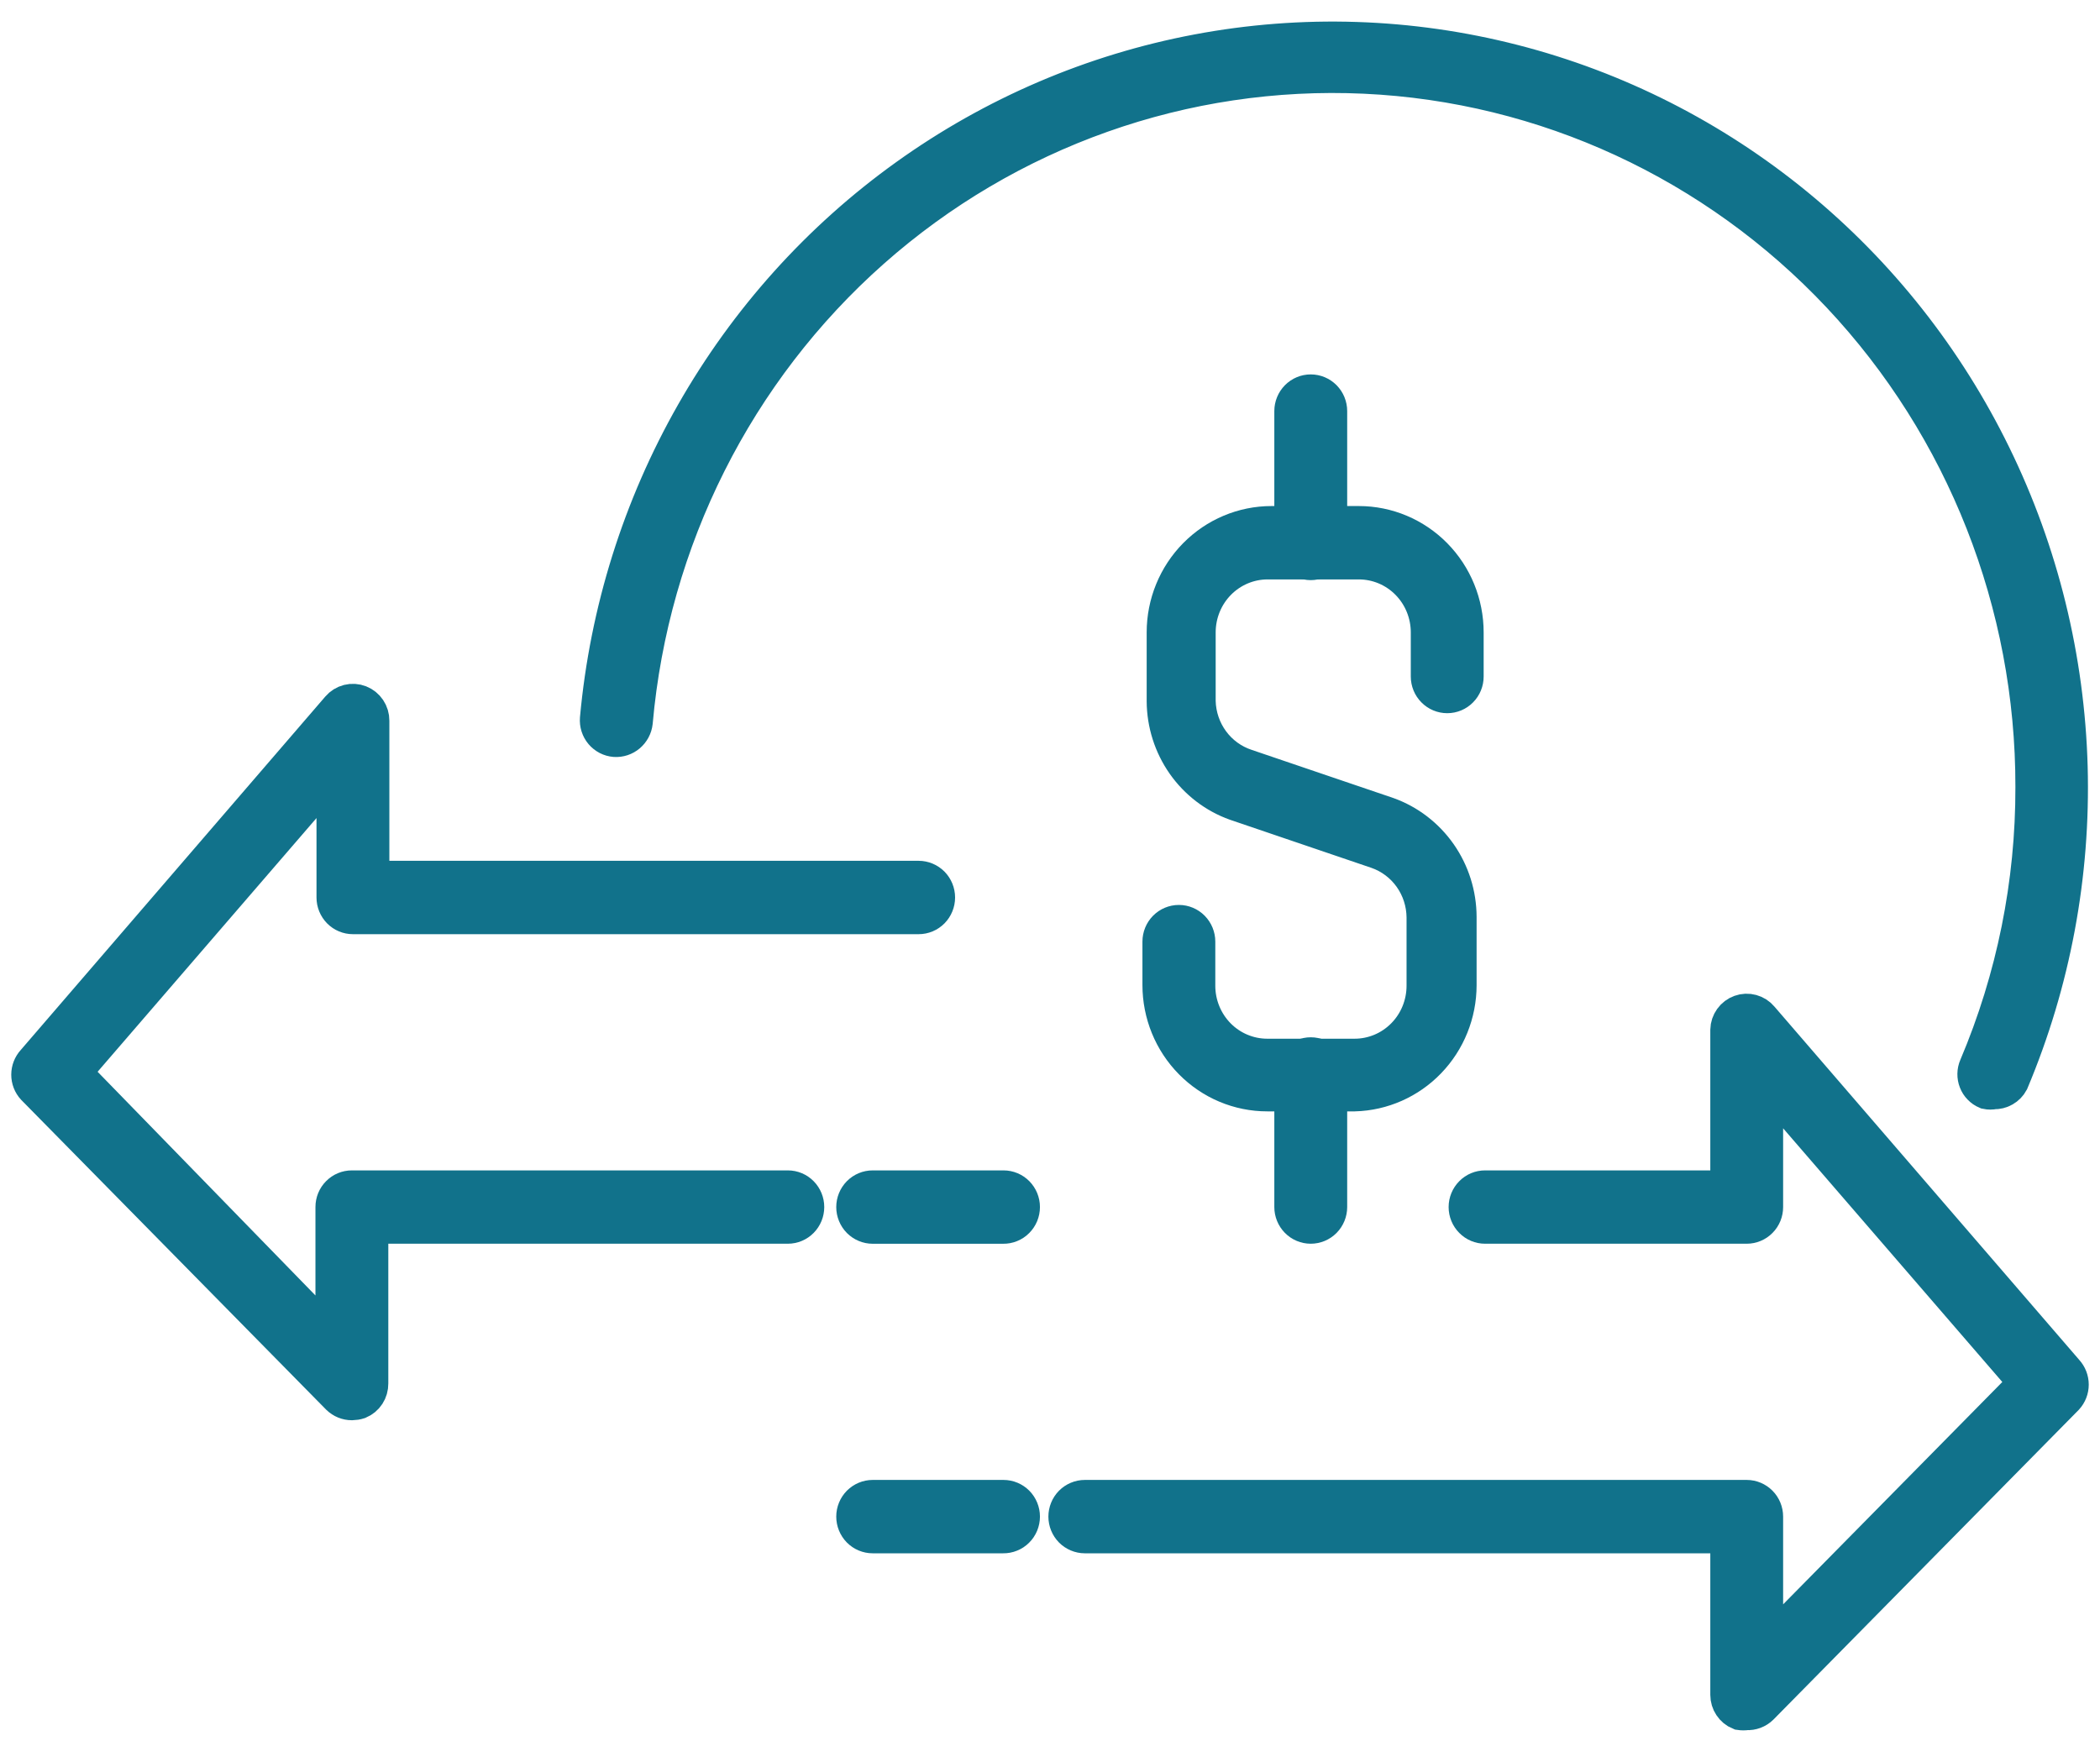 <svg width="56" height="47" viewBox="0 0 56 47" fill="none" xmlns="http://www.w3.org/2000/svg">
<path d="M9.383 37.38C9.26 37.38 9.142 37.332 9.053 37.246L0.926 28.989C0.845 28.901 0.8 28.784 0.8 28.664C0.8 28.543 0.845 28.427 0.926 28.338L9.053 18.905C9.117 18.83 9.202 18.777 9.296 18.753C9.391 18.729 9.49 18.735 9.581 18.771C9.671 18.806 9.747 18.868 9.801 18.948C9.855 19.029 9.884 19.124 9.883 19.221V23.459H24.497C24.622 23.459 24.742 23.51 24.831 23.599C24.919 23.689 24.969 23.811 24.969 23.938C24.969 24.064 24.919 24.186 24.831 24.276C24.742 24.366 24.622 24.416 24.497 24.416H9.412C9.286 24.416 9.167 24.366 9.078 24.276C8.99 24.186 8.94 24.064 8.94 23.938V20.474L1.925 28.606L8.912 35.782V32.194C8.912 32.067 8.961 31.945 9.05 31.856C9.138 31.766 9.258 31.716 9.383 31.716H21.009C21.134 31.716 21.254 31.766 21.342 31.856C21.43 31.945 21.48 32.067 21.48 32.194C21.48 32.321 21.43 32.443 21.342 32.532C21.254 32.622 21.134 32.672 21.009 32.672H9.855V36.901C9.856 36.997 9.829 37.092 9.777 37.172C9.725 37.252 9.65 37.314 9.562 37.351C9.504 37.37 9.444 37.379 9.383 37.38Z" fill="#11728B" stroke="#11728B"/>
<path d="M46.579 45.645C46.52 45.654 46.459 45.654 46.4 45.645C46.314 45.61 46.24 45.549 46.188 45.47C46.136 45.392 46.108 45.3 46.108 45.205V40.929H28.929C28.804 40.929 28.684 40.878 28.595 40.789C28.507 40.699 28.457 40.577 28.457 40.45C28.457 40.324 28.507 40.202 28.595 40.112C28.684 40.023 28.804 39.972 28.929 39.972H46.579C46.704 39.972 46.824 40.023 46.912 40.112C47.001 40.202 47.05 40.324 47.05 40.45V44.01L54.075 36.882L47.05 28.75V32.194C47.05 32.321 47.001 32.443 46.912 32.532C46.824 32.622 46.704 32.672 46.579 32.672H39.602C39.477 32.672 39.357 32.622 39.269 32.532C39.18 32.443 39.13 32.321 39.13 32.194C39.13 32.067 39.18 31.945 39.269 31.856C39.357 31.766 39.477 31.716 39.602 31.716H46.108V27.468C46.11 27.371 46.142 27.278 46.198 27.2C46.254 27.122 46.332 27.063 46.422 27.031C46.512 26.998 46.609 26.995 46.701 27.02C46.793 27.045 46.876 27.098 46.937 27.171L55.074 36.604C55.155 36.693 55.2 36.809 55.2 36.93C55.2 37.05 55.155 37.166 55.074 37.255L46.937 45.511C46.89 45.557 46.834 45.593 46.772 45.616C46.71 45.639 46.645 45.649 46.579 45.645Z" fill="#11728B" stroke="#11728B"/>
<path d="M26.751 32.673H23.272C23.147 32.673 23.027 32.622 22.938 32.533C22.85 32.443 22.8 32.321 22.8 32.194C22.8 32.067 22.85 31.946 22.938 31.856C23.027 31.766 23.147 31.716 23.272 31.716H26.76C26.885 31.716 27.005 31.766 27.094 31.856C27.182 31.946 27.232 32.067 27.232 32.194C27.232 32.258 27.219 32.321 27.195 32.38C27.171 32.438 27.135 32.491 27.09 32.536C27.046 32.581 26.992 32.616 26.934 32.639C26.876 32.663 26.814 32.674 26.751 32.673Z" fill="#11728B" stroke="#11728B"/>
<path d="M26.751 40.929H23.272C23.147 40.929 23.027 40.879 22.938 40.789C22.85 40.699 22.8 40.577 22.8 40.45C22.8 40.324 22.85 40.202 22.938 40.112C23.027 40.023 23.147 39.972 23.272 39.972H26.76C26.885 39.972 27.005 40.023 27.094 40.112C27.182 40.202 27.232 40.324 27.232 40.45C27.232 40.514 27.219 40.577 27.195 40.636C27.171 40.694 27.135 40.748 27.09 40.792C27.046 40.837 26.992 40.872 26.934 40.895C26.876 40.919 26.814 40.93 26.751 40.929Z" fill="#11728B" stroke="#11728B"/>
<path d="M53.169 29.085C53.107 29.098 53.043 29.098 52.981 29.085C52.924 29.061 52.873 29.026 52.83 28.981C52.786 28.937 52.752 28.884 52.73 28.826C52.707 28.768 52.696 28.706 52.697 28.644C52.698 28.581 52.711 28.52 52.736 28.463C53.736 26.103 54.25 23.56 54.244 20.991C54.252 16.102 52.4 11.398 49.074 7.86C45.748 4.323 41.206 2.223 36.392 2C31.579 1.777 26.866 3.447 23.236 6.662C19.607 9.877 17.339 14.39 16.907 19.259C16.893 19.384 16.832 19.497 16.737 19.578C16.643 19.658 16.521 19.698 16.398 19.69C16.336 19.685 16.276 19.668 16.22 19.639C16.165 19.61 16.116 19.571 16.075 19.523C16.035 19.475 16.004 19.419 15.985 19.359C15.966 19.299 15.959 19.236 15.964 19.173C16.226 16.306 17.097 13.531 18.517 11.038C19.936 8.545 21.871 6.393 24.188 4.732C26.505 3.07 29.15 1.937 31.94 1.411C34.729 0.885 37.598 0.978 40.349 1.684C43.1 2.39 45.667 3.693 47.875 5.502C50.083 7.311 51.878 9.583 53.137 12.164C54.397 14.743 55.09 17.57 55.171 20.448C55.251 23.326 54.717 26.188 53.603 28.836C53.561 28.914 53.498 28.979 53.421 29.023C53.345 29.067 53.258 29.088 53.169 29.085Z" fill="#11728B" stroke="#11728B"/>
<path d="M36.123 29.142H33.794C33.044 29.142 32.324 28.84 31.794 28.301C31.263 27.763 30.965 27.033 30.965 26.272V25.114C30.965 24.987 31.015 24.866 31.103 24.776C31.192 24.686 31.312 24.636 31.437 24.636C31.562 24.636 31.682 24.686 31.77 24.776C31.858 24.866 31.908 24.987 31.908 25.114V26.291C31.908 26.799 32.107 27.285 32.46 27.644C32.814 28.003 33.294 28.204 33.794 28.204H36.123C36.623 28.204 37.102 28.003 37.456 27.644C37.81 27.285 38.008 26.799 38.008 26.291V24.464C38.004 24.069 37.88 23.684 37.652 23.364C37.424 23.044 37.104 22.803 36.736 22.675L32.964 21.392C32.415 21.196 31.94 20.832 31.602 20.351C31.265 19.87 31.082 19.295 31.078 18.704V16.867C31.078 16.106 31.376 15.376 31.907 14.838C32.437 14.3 33.157 13.997 33.907 13.997H36.236C36.986 13.997 37.705 14.3 38.236 14.838C38.766 15.376 39.064 16.106 39.064 16.867V18.044C39.064 18.171 39.015 18.293 38.926 18.382C38.838 18.472 38.718 18.522 38.593 18.522C38.468 18.522 38.348 18.472 38.26 18.382C38.171 18.293 38.121 18.171 38.121 18.044V16.867C38.121 16.36 37.923 15.873 37.569 15.514C37.216 15.155 36.736 14.954 36.236 14.954H33.803C33.303 14.954 32.824 15.155 32.47 15.514C32.116 15.873 31.918 16.36 31.918 16.867V18.704C31.928 19.099 32.058 19.482 32.291 19.799C32.524 20.116 32.848 20.352 33.219 20.474L36.99 21.756C37.54 21.953 38.017 22.319 38.355 22.802C38.692 23.285 38.874 23.862 38.876 24.454V26.281C38.874 27.028 38.585 27.744 38.071 28.278C37.557 28.812 36.858 29.122 36.123 29.142Z" fill="#11728B" stroke="#11728B"/>
<path d="M34.953 14.973C34.828 14.973 34.709 14.922 34.62 14.833C34.532 14.743 34.482 14.621 34.482 14.495V10.964C34.482 10.837 34.532 10.716 34.62 10.626C34.709 10.536 34.828 10.486 34.953 10.486C35.078 10.486 35.198 10.536 35.287 10.626C35.375 10.716 35.425 10.837 35.425 10.964V14.495C35.425 14.621 35.375 14.743 35.287 14.833C35.198 14.922 35.078 14.973 34.953 14.973Z" fill="#11728B" stroke="#11728B"/>
<path d="M34.953 32.672C34.828 32.672 34.709 32.622 34.62 32.532C34.532 32.442 34.482 32.321 34.482 32.194V28.644C34.482 28.517 34.532 28.396 34.62 28.306C34.709 28.216 34.828 28.166 34.953 28.166C35.078 28.166 35.198 28.216 35.287 28.306C35.375 28.396 35.425 28.517 35.425 28.644V32.194C35.425 32.321 35.375 32.442 35.287 32.532C35.198 32.622 35.078 32.672 34.953 32.672Z" fill="#11728B" stroke="#11728B"/>
</svg>

